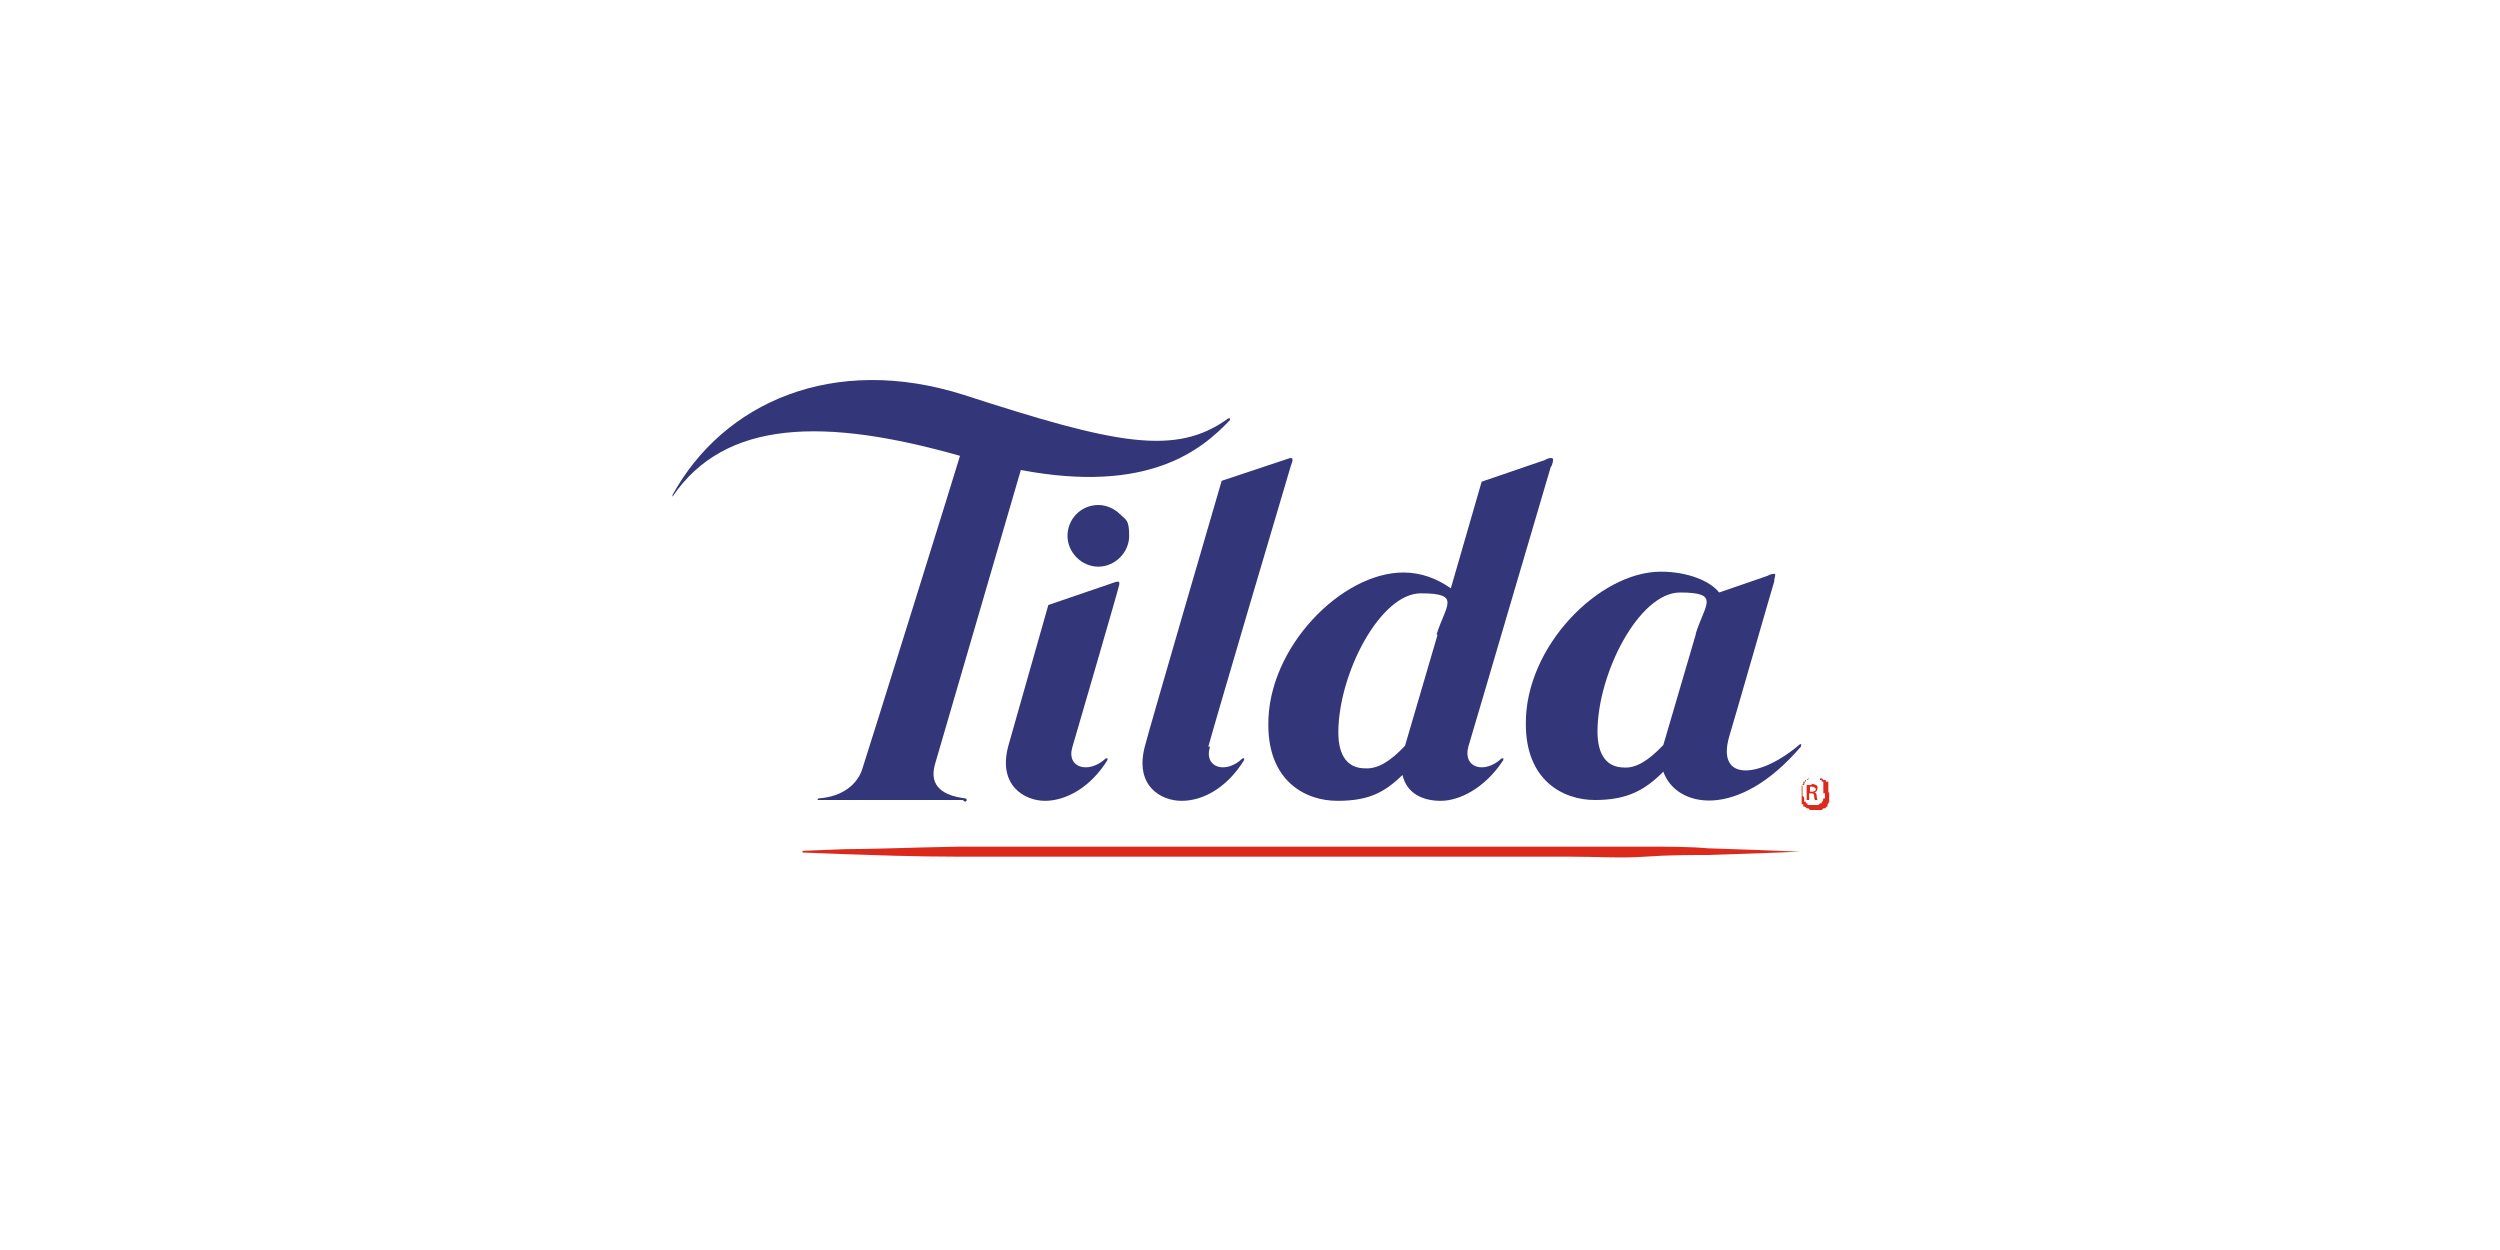 <?xml version="1.0" encoding="UTF-8"?>
<svg id="Layer_1" data-name="Layer 1" xmlns="http://www.w3.org/2000/svg" version="1.1" viewBox="0 0 300 150">
  <defs>
    <style>
      .cls-1, .cls-2 {
        fill: #db291c;
      }

      .cls-1, .cls-2, .cls-3 {
        stroke-width: 0px;
      }

      .cls-1, .cls-3 {
        fill-rule: evenodd;
      }

      .cls-3 {
        fill: #333679;
      }
    </style>
  </defs>
  <path class="cls-3" d="M131.8,60.6c-2.1,0-3.7,1.7-3.7,3.7s1.7,3.7,3.7,3.7,3.7-1.7,3.7-3.7-.4-1.9-1.1-2.6-1.7-1.1-2.6-1.1"/>
  <path class="cls-3" d="M115.5,96h-17.4s0-.2.2-.2c2.7-.2,4.6-1.6,5.2-3.6.7-2.1,11.7-37.4,11.7-37.5-16.2-4.6-28.2-4.4-34.5,4.9h0v-.2c6.1-11.1,19.3-17,35-12,18.2,5.9,25.4,7.4,31.7,2.8h.2v.2c-3.4,3.6-9.8,8.9-25.1,6l-10.3,35.3c-.8,2.8,1.2,3.8,3.6,4.1,0,0,.2,0,.2.2,0,0,0,.2-.2.2"/>
  <path class="cls-3" d="M132.7,91h.2v.2c-2.1,3.4-5.1,4.9-7.5,4.9s-5.7-1.8-4.4-6.6l4.8-16.9s7-2.4,7.6-2.6c.8-.3,1-.3.9.2,0,.2-5.1,17.7-5.6,19.4-.8,2.6,2,3.3,4,1.4"/>
  <path class="cls-3" d="M145.2,89.6c-.8,2.6,2,3.3,3.9,1.4h.2v.2c-2.1,3.4-5,4.9-7.5,4.9s-5.7-1.8-4.4-6.6c.5-2,9.2-31.8,9.2-31.8l8.1-2.7c.6-.2.4.4.2.9-.2.6-9.5,32.1-9.9,33.7"/>
  <path class="cls-3" d="M172.5,76.2l-3.9,13.3c-1.8,1.9-3.3,2.8-4.8,2.7-2,0-3.2-1.4-3.2-4.3,0-7,5-16.7,9.9-16.7s3,1.4,1.9,4.9M186.2,55.9s.3-.8.1-.9-.6,0-.9.2l-7.6,2.6-3.7,12.8c-1.7-1.2-3.6-1.9-5.7-1.9-7.4,0-16.3,9-16.2,18.3,0,6.7,4.4,9.1,8.3,9.1s5.7-1.1,7.8-3.1c.5,2.2,2.4,3.1,4.6,3.1s5.3-1.5,7.5-4.9v-.2h-.2c-2,1.9-4.7,1.2-4-1.4.5-1.6,9.7-33,9.9-33.6"/>
  <path class="cls-3" d="M203.5,76.1l-3.9,13.3c-1.8,1.9-3.3,2.8-4.7,2.7-2,0-3.2-1.4-3.2-4.3,0-7,5-16.7,9.9-16.7s3,1.4,1.9,4.9M216.2,89.3h-.2c-4.6,4-10.1,4.7-8.5-.9.5-1.6,5.2-18,5.4-18.6,0-.4.2-.8.1-.9s-.6,0-.9.2l-5.8,2c-1.1-1.4-3.8-2.5-7-2.5-7.4,0-16.3,9-16.2,18.3,0,6.7,4.4,9.1,8.3,9.1s6-1.2,8.2-3.4c1.5,4.3,8.9,5.9,16.5-3,.1,0,0-.2,0-.2"/>
  <path class="cls-1" d="M219.4,94.8v-.2h0v-.2h0v-.2h0v-.2h0v-.2h-.3v-.2h-.3l-.2-.2h-1.6l-.2.2h-.2v.2h-.2v.3h-.1v.2h-.1v.2h0v.2h0v.2h0v.4h0v.4h0v.2h0v.2h0v.2h0v.2h.2v.3h.2l.2.2h.2l.2.2h1.4l.2-.2h.2l.2-.2h.1v-.3h.1v-.2h.1v-.2h0v-.2h0v-.2h0v-.4h0v-.2h-.1v-.3h0ZM219,95.2v.6h-.2c0,.2-.1.4-.1.4h-.1v.2h-.2l-.2.2h-1.3v-.2h-.2v-.2h-.2v-.5l-.2-.2v-1.3h.2c0-.2.1-.4.1-.4h.1v-.2h.2l.2-.2h1.3v.2h.2v.2h.2v.3h0v1.1h.2Z"/>
  <path class="cls-1" d="M217.7,95.1h0c.2,0,.4-.2.4-.5s0-.3-.2-.4-.4-.2-.6,0h-.5v1.8h.3v-.8h.2c.2,0,.4,0,.4.3h0c0,.2,0,.3.1.5h.3s-.1-.3-.1-.5c0-.3-.1-.4-.3-.4M217.4,95h-.2v-.6h.2c.3,0,.5.2.5.3,0,.2-.2.3-.5.3"/>
  <path class="cls-2" d="M96.3,102.1l5.1-.2c3.3,0,7.9-.2,13.6-.3h82.4c2.8,0,5.4,0,7.6.2l5.9.2,5.1.2-5.1.2-5.9.2c-2.3,0-4.8,0-7.6.2s-5.8,0-9.1,0h-73.3c-5.6,0-10.3-.2-13.6-.3l-5.1-.2"/>
</svg>